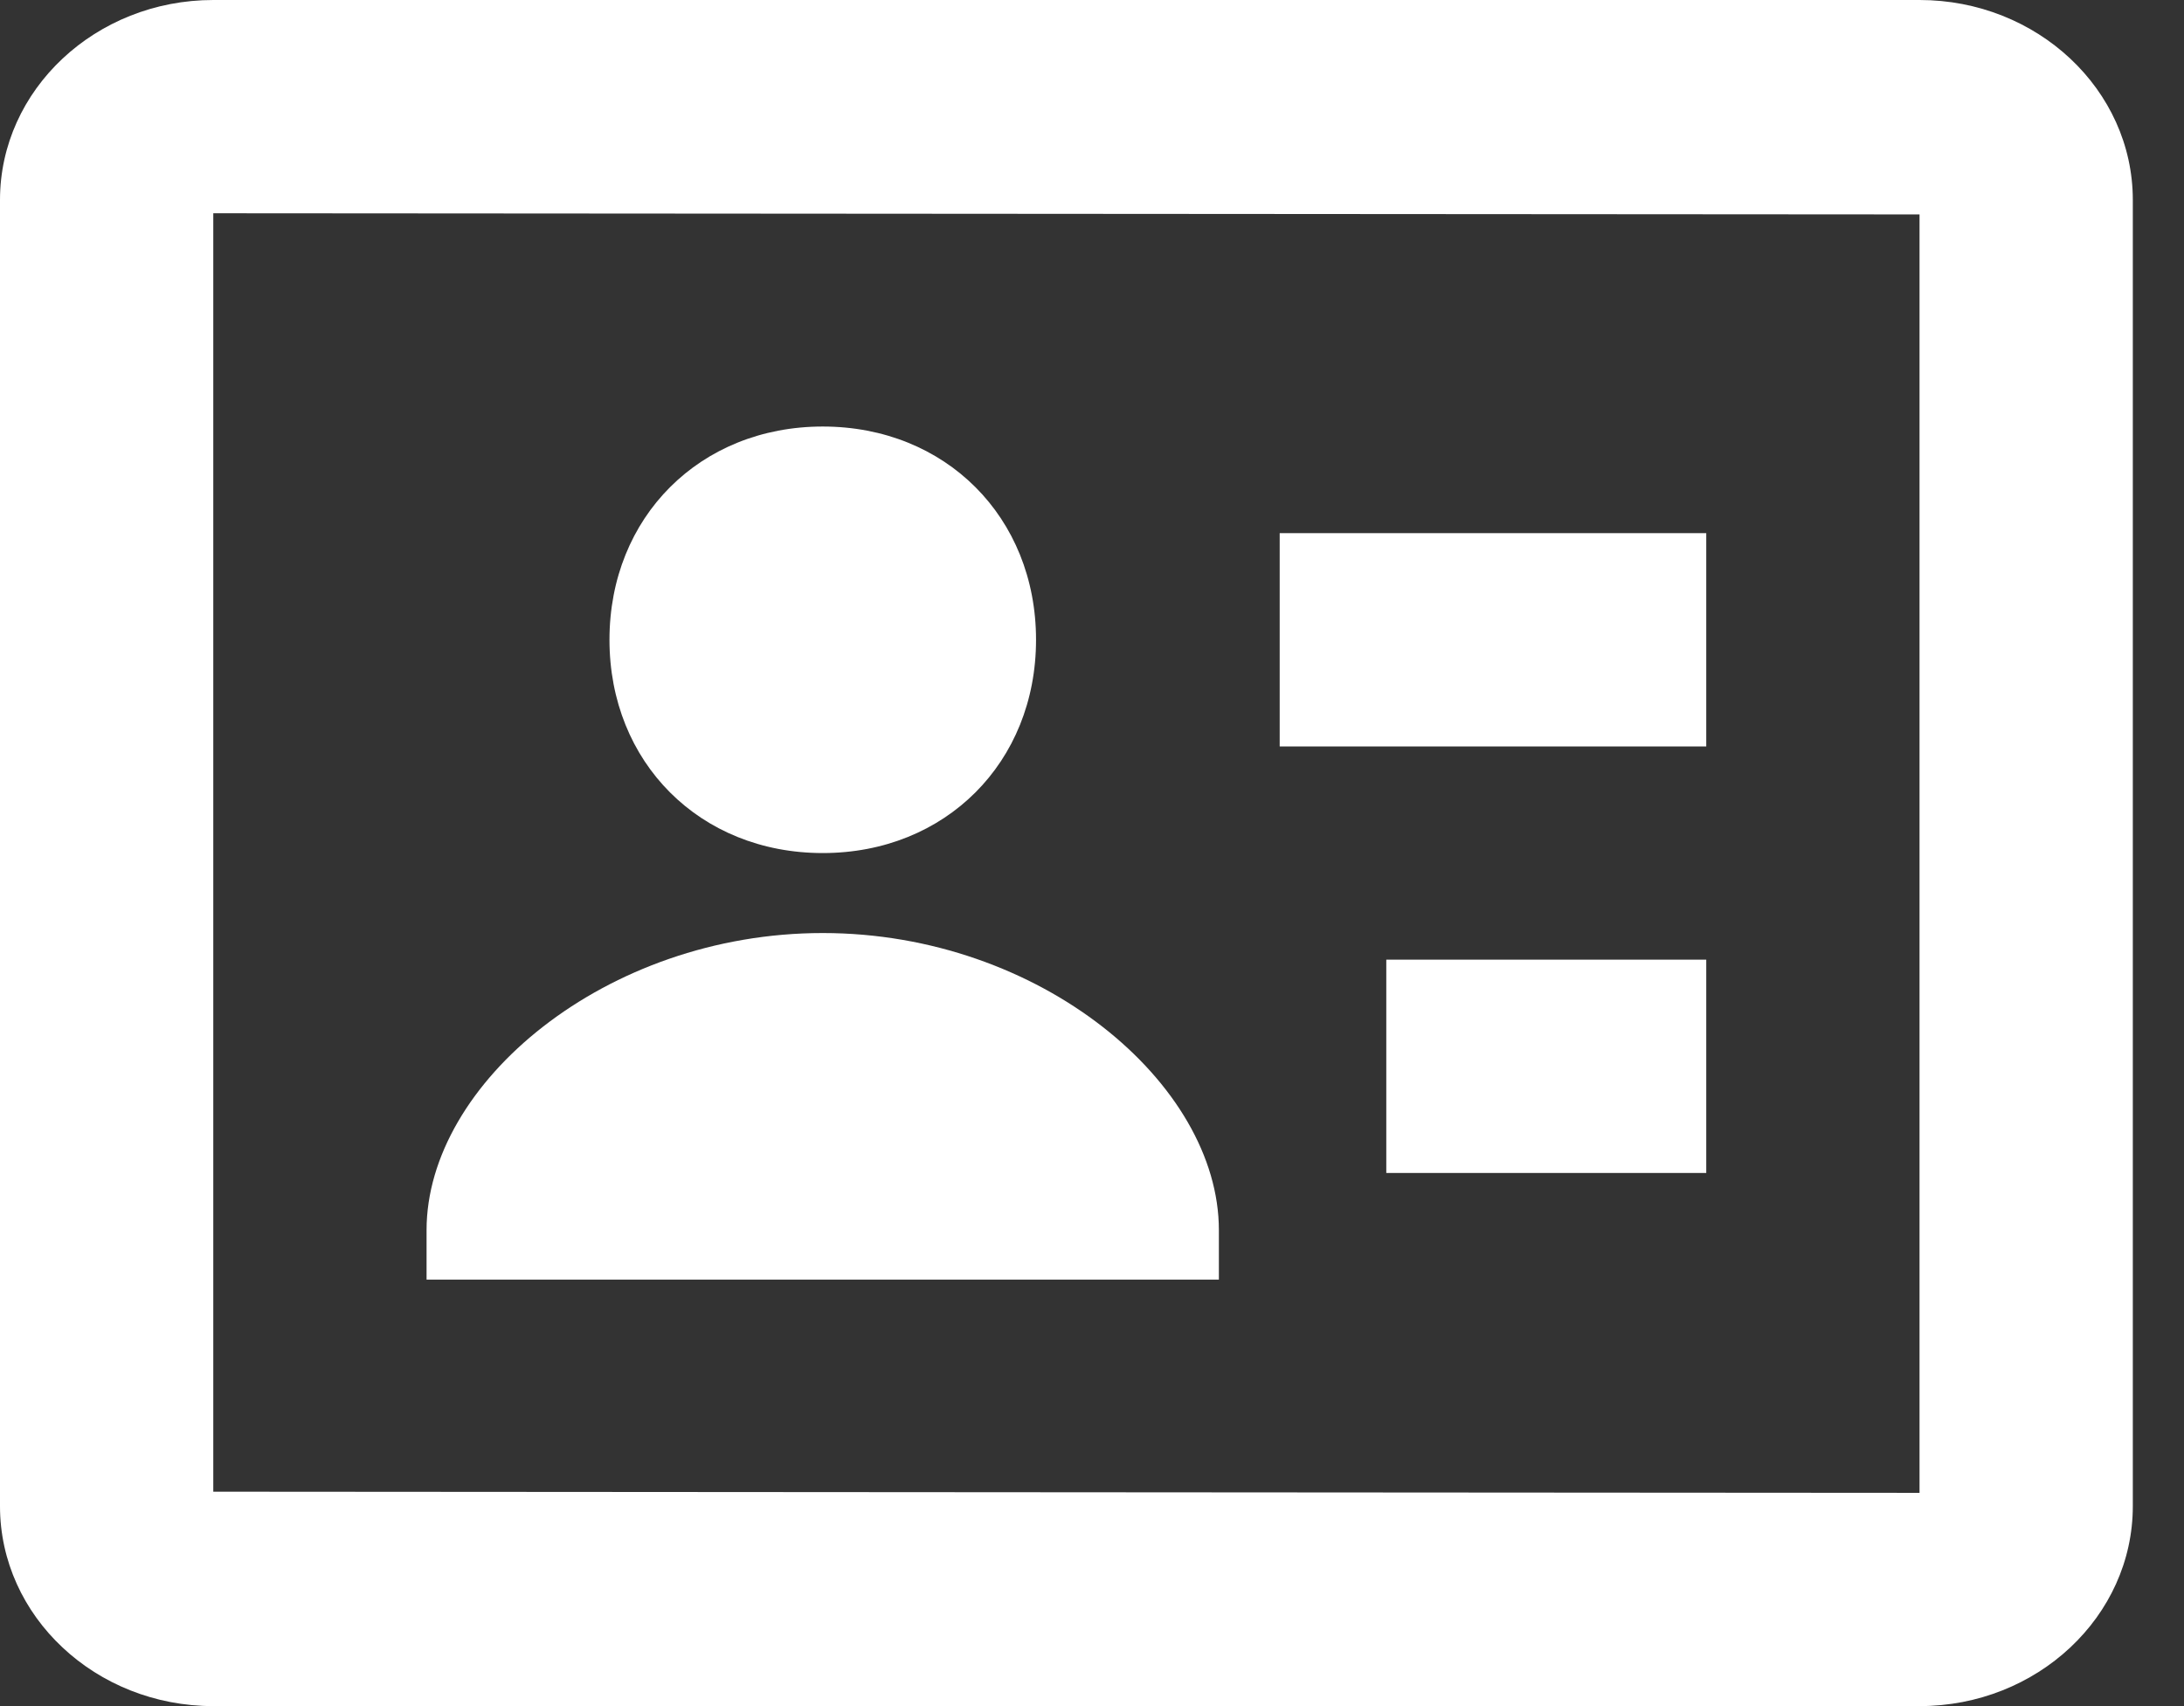 <svg width="32" height="25" viewBox="0 0 32 25" fill="none" xmlns="http://www.w3.org/2000/svg">
<rect x="0" y="0" width="32" height="25" fill="#333333" stroke="none"/>
<path d="M12.055 12.5C13.853 12.5 15.18 11.173 15.18 9.375C15.18 7.577 13.853 6.25 12.055 6.25C10.256 6.25 8.93 7.577 8.93 9.375C8.93 11.173 10.255 12.5 12.055 12.5Z" fill="white"/>
<path d="M28.125 0H3.125C1.402 0 0 1.314 0 2.93V22.07C0 23.686 1.402 25 3.125 25H28.125C29.848 25 31.25 23.686 31.25 22.07V2.93C31.25 1.314 29.848 0 28.125 0ZM28.125 21.875L3.125 21.858V3.125L28.125 3.142V21.875Z" fill="white"/>
<path d="M18.75 7.812H25V10.938H18.75V7.812ZM20.312 14.062H25V17.188H20.312V14.062ZM17.859 18.025C17.859 15.878 15.241 13.672 12.055 13.672C8.869 13.672 6.25 15.878 6.25 18.025V18.75H17.859V18.025Z" fill="white"/>
</svg>
